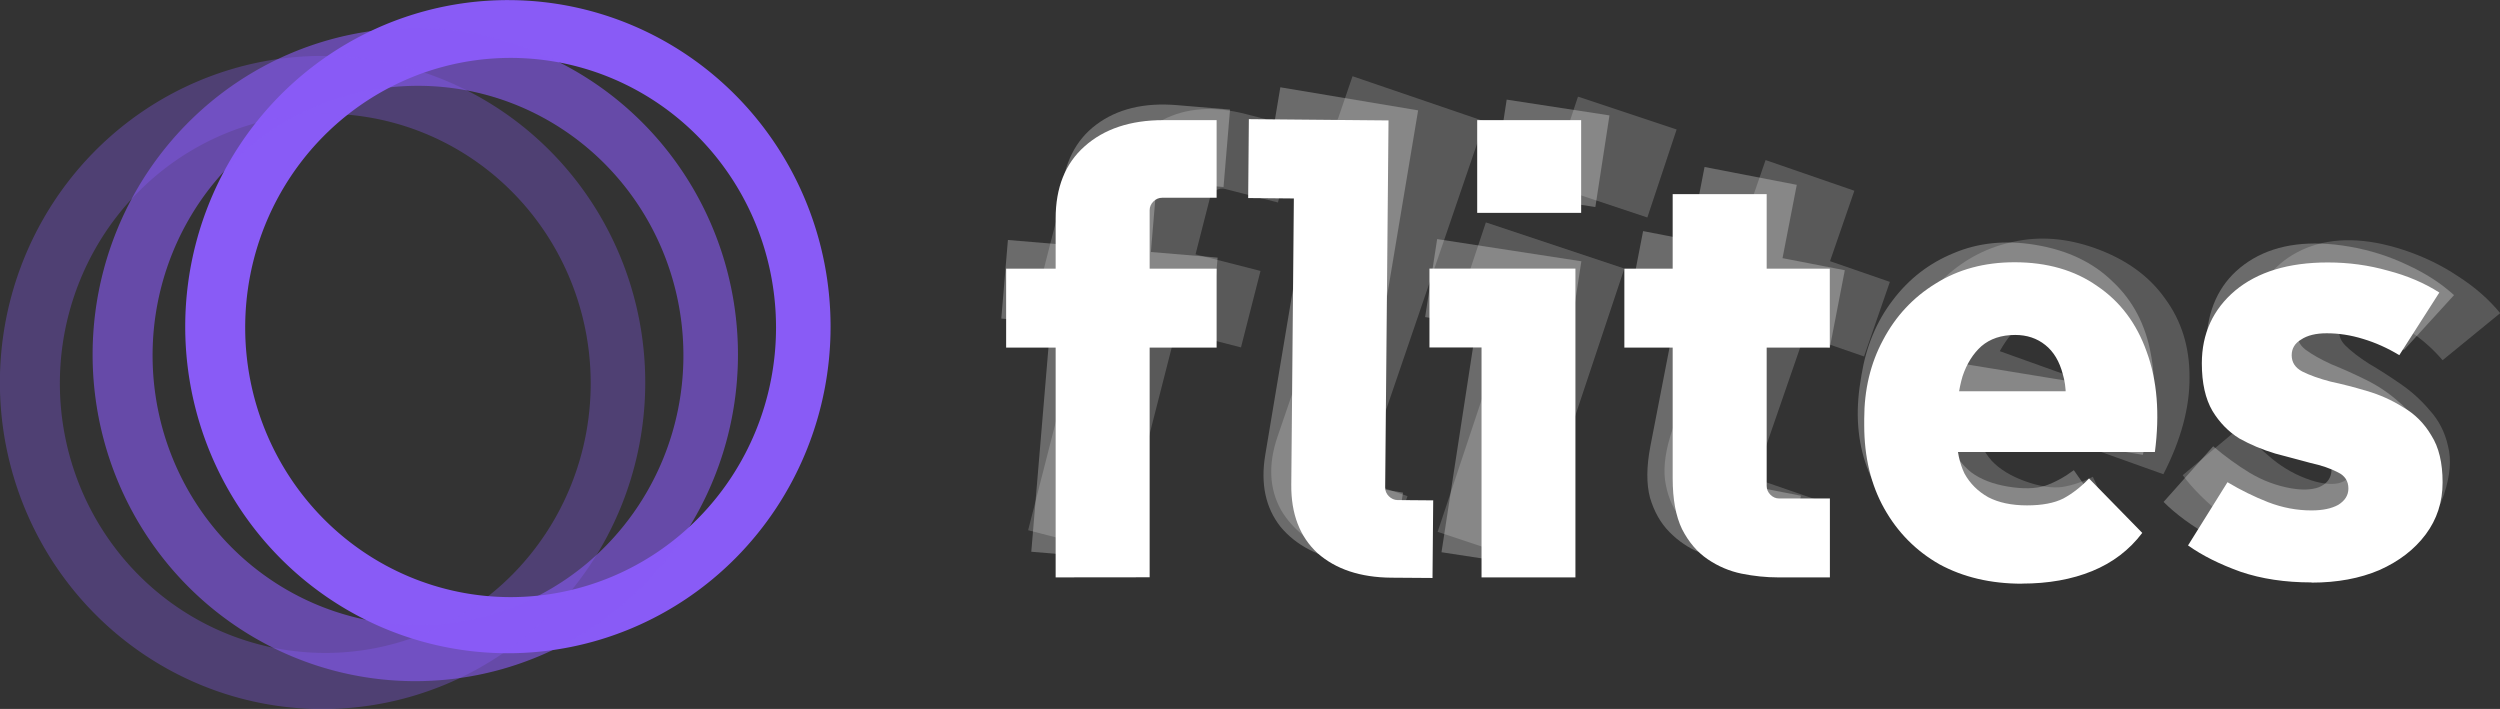 <?xml version="1.0" encoding="UTF-8" standalone="no"?>
<!-- Created with Inkscape (http://www.inkscape.org/) -->

<svg
   width="25.347mm"
   height="7.188mm"
   viewBox="0 0 25.347 7.188"
   version="1.1"
   id="svg1441"
   sodipodi:docname="flites-logo-white.svg"
   inkscape:version="1.1.2 (0a00cf5339, 2022-02-04)"
   xmlns:inkscape="http://www.inkscape.org/namespaces/inkscape"
   xmlns:sodipodi="http://sodipodi.sourceforge.net/DTD/sodipodi-0.dtd"
   xmlns="http://www.w3.org/2000/svg"
   xmlns:svg="http://www.w3.org/2000/svg">
  <rect x="0" y="0" width="25.347" height="7.188" fill="#333333" stroke="none"/>
  <sodipodi:namedview
     id="namedview932"
     pagecolor="#ffffff"
     bordercolor="#666666"
     borderopacity="1.0"
     inkscape:pageshadow="2"
     inkscape:pageopacity="0.0"
     inkscape:pagecheckerboard="0"
     inkscape:document-units="mm"
     showgrid="false"
     fit-margin-top="0"
     fit-margin-left="0"
     fit-margin-right="0"
     fit-margin-bottom="0"
     inkscape:zoom="14.479799"
     inkscape:cx="20.37321"
     inkscape:cy="6.2155557"
     inkscape:window-width="1716"
     inkscape:window-height="1331"
     inkscape:window-x="8"
     inkscape:window-y="64"
     inkscape:window-maximized="0"
     inkscape:current-layer="g1340" />
  <defs
     id="defs1438" />
  <g
     id="layer1"
     transform="translate(-109.895,-88.68)">
    <g
       id="g1157"
       transform="translate(-57.775,-1.974)">
      <g
         id="g1340"
         transform="translate(0,-0.038)">
        <path
           id="path97708-03-0"
           style="fill:#895bf6;fill-opacity:1;stroke:none;stroke-width:0.627;stroke-miterlimit:4;stroke-dasharray:none;stroke-opacity:0.998"
           d="m 172.82,90.693 a 3.271,3.311 0 0 0 -3.272,3.311 3.271,3.311 0 0 0 3.272,3.311 3.271,3.311 0 0 0 3.271,-3.311 3.271,3.311 0 0 0 -3.271,-3.311 z m 0.027,0.586 a 2.691,2.733 0 0 1 2.691,2.734 2.691,2.733 0 0 1 -2.691,2.733 2.691,2.733 0 0 1 -2.691,-2.733 2.691,2.733 0 0 1 2.691,-2.734 z" />
        <path
           id="path97708-03-0-5"
           style="opacity:0.6;fill:#895bf6;fill-opacity:1;stroke:none;stroke-width:0.627;stroke-miterlimit:4;stroke-dasharray:none;stroke-opacity:0.998"
           d="m 171.881,90.976 a 3.271,3.311 0 0 0 -3.272,3.311 3.271,3.311 0 0 0 3.272,3.311 3.271,3.311 0 0 0 3.271,-3.311 3.271,3.311 0 0 0 -3.271,-3.311 z m 0.027,0.586 a 2.691,2.733 0 0 1 2.691,2.734 2.691,2.733 0 0 1 -2.691,2.733 2.691,2.733 0 0 1 -2.691,-2.733 2.691,2.733 0 0 1 2.691,-2.734 z" />
        <path
           id="path97708-03-0-5-1"
           style="opacity:0.33;fill:#895bf6;fill-opacity:1;stroke:none;stroke-width:0.627;stroke-miterlimit:4;stroke-dasharray:none;stroke-opacity:0.998"
           d="m 170.941,91.259 a 3.271,3.311 0 0 0 -3.272,3.311 3.271,3.311 0 0 0 3.272,3.311 3.271,3.311 0 0 0 3.271,-3.311 3.271,3.311 0 0 0 -3.271,-3.311 z m 0.027,0.586 a 2.691,2.733 0 0 1 2.691,2.734 2.691,2.733 0 0 1 -2.691,2.733 2.691,2.733 0 0 1 -2.691,-2.733 2.691,2.733 0 0 1 2.691,-2.734 z" />
      </g>
      <g
         id="g1180"
         transform="translate(-1.362,-0.087)"
         style="fill:#ffffff">
        <g
           id="g53715-9-9"
           transform="translate(1.791,27.03)"
           style="fill:#ffffff">
          <path
             d="m 177.944,69.565 v -3.639 q 0,-0.47 0.292,-0.73 0.298,-0.267 0.8,-0.267 h 0.54 v 0.787 h -0.552 q -0.051,0 -0.089,0.038 -0.038,0.038 -0.038,0.089 v 3.721 z m -0.502,-2.33 v -0.8 h 2.134 v 0.8 z"
             style="font-weight:800;font-size:24px;line-height:1.25;font-family:SUSE;-inkscape-font-specification:'SUSE Ultra-Bold';font-variant-ligatures:none;white-space:pre;fill:#ffffff;stroke-width:0.265"
             id="path46167-2-6" />
          <path
             d="m 181.347,69.568 q -0.47,-0.004 -0.747,-0.248 -0.271,-0.25 -0.267,-0.695 l 0.03,-3.327 0.422,0.429 -0.889,-0.008 0.007,-0.8 1.416,0.013 -0.034,3.721 q -5.3e-4,0.051 0.037,0.089 0.038,0.038 0.088,0.039 l 0.362,0.003 -0.007,0.787 z"
             style="font-weight:800;font-size:24px;line-height:1.25;font-family:SUSE;-inkscape-font-specification:'SUSE Ultra-Bold';font-variant-ligatures:none;white-space:pre;fill:#ffffff;stroke-width:0.265"
             id="path46169-8-0" />
          <path
             d="m 182.262,69.565 v -2.756 l 0.425,0.425 h -0.953 v -0.8 h 1.48 v 3.131 z m -0.044,-3.696 v -0.94 h 1.054 v 0.94 z"
             style="font-weight:800;font-size:24px;line-height:1.25;font-family:SUSE;-inkscape-font-specification:'SUSE Ultra-Bold';font-variant-ligatures:none;white-space:pre;fill:#ffffff;stroke-width:0.265"
             id="path46171-8-4" />
          <path
             d="m 185.266,69.565 q -0.178,0 -0.368,-0.038 -0.184,-0.038 -0.343,-0.146 -0.159,-0.108 -0.26,-0.305 -0.095,-0.197 -0.095,-0.514 v -2.883 h 0.953 v 2.959 q 0,0.051 0.038,0.089 0.038,0.038 0.089,0.038 h 0.514 v 0.8 z m -1.556,-2.33 v -0.8 h 2.083 v 0.8 z"
             style="font-weight:800;font-size:24px;line-height:1.25;font-family:SUSE;-inkscape-font-specification:'SUSE Ultra-Bold';font-variant-ligatures:none;white-space:pre;fill:#ffffff;stroke-width:0.265"
             id="path46173-8-1" />
          <path
             d="m 187.742,69.629 q -0.476,0 -0.838,-0.197 -0.356,-0.203 -0.559,-0.565 -0.203,-0.362 -0.203,-0.845 v -0.064 q 0,-0.445 0.191,-0.8 0.191,-0.362 0.533,-0.572 0.343,-0.216 0.8,-0.216 0.495,0 0.838,0.241 0.349,0.235 0.502,0.667 0.159,0.432 0.083,1.016 h -2.261 v -0.616 h 1.759 l -0.425,0.305 q 0.051,-0.286 -0.006,-0.476 -0.051,-0.197 -0.178,-0.298 -0.127,-0.102 -0.305,-0.102 -0.21,0 -0.343,0.114 -0.127,0.114 -0.191,0.305 -0.057,0.191 -0.057,0.432 v 0.191 q 0,0.203 0.076,0.362 0.083,0.152 0.241,0.241 0.159,0.083 0.394,0.083 0.229,0 0.368,-0.07 0.14,-0.076 0.26,-0.203 l 0.54,0.552 q -0.197,0.26 -0.508,0.387 -0.311,0.127 -0.711,0.127 z"
             style="font-weight:800;font-size:24px;line-height:1.25;font-family:SUSE;-inkscape-font-specification:'SUSE Ultra-Bold';font-variant-ligatures:none;white-space:pre;fill:#ffffff;stroke-width:0.265"
             id="path46175-6-0" />
          <path
             d="m 190.676,69.616 q -0.4,0 -0.718,-0.108 -0.318,-0.114 -0.533,-0.267 l 0.4,-0.641 q 0.203,0.121 0.413,0.203 0.216,0.083 0.438,0.083 0.171,0 0.273,-0.057 0.102,-0.064 0.102,-0.165 0,-0.114 -0.108,-0.165 -0.108,-0.057 -0.279,-0.095 -0.165,-0.044 -0.356,-0.095 -0.191,-0.057 -0.362,-0.152 -0.165,-0.102 -0.273,-0.279 -0.108,-0.184 -0.108,-0.483 0,-0.451 0.337,-0.737 0.343,-0.286 0.94,-0.286 0.318,0 0.61,0.083 0.292,0.076 0.521,0.222 l -0.406,0.635 q -0.178,-0.108 -0.368,-0.165 -0.184,-0.057 -0.368,-0.057 -0.165,0 -0.26,0.064 -0.095,0.057 -0.095,0.159 0,0.108 0.108,0.165 0.114,0.057 0.286,0.102 0.178,0.038 0.368,0.095 0.197,0.057 0.368,0.165 0.178,0.102 0.286,0.286 0.114,0.178 0.114,0.476 0,0.298 -0.171,0.527 -0.171,0.229 -0.47,0.362 -0.298,0.127 -0.686,0.127 z"
             style="font-weight:800;font-size:24px;line-height:1.25;font-family:SUSE;-inkscape-font-specification:'SUSE Ultra-Bold';font-variant-ligatures:none;white-space:pre;fill:#ffffff;stroke-width:0.265"
             id="path46177-8-4" />
        </g>
        <g
           id="g53715-4-3-8"
           transform="translate(1.736,26.825)"
           style="opacity:0.277;fill:#ffffff">
          <path
             d="m 177.752,69.51 0.305,-3.626 q 0.039,-0.468 0.352,-0.703 0.32,-0.241 0.82,-0.199 l 0.538,0.045 -0.066,0.785 -0.55,-0.046 q -0.051,-0.004 -0.092,0.031 -0.041,0.035 -0.045,0.085 l -0.312,3.708 z m -0.304,-2.364 0.067,-0.797 2.126,0.179 -0.067,0.797 z"
             style="font-weight:800;font-size:24px;line-height:1.25;font-family:SUSE;-inkscape-font-specification:'SUSE Ultra-Bold';font-variant-ligatures:none;white-space:pre;fill:#ffffff;stroke-width:0.265"
             id="path46167-6-83-7" />
          <path
             d="m 180.978,69.619 q -0.463,-0.078 -0.699,-0.362 -0.228,-0.289 -0.155,-0.728 l 0.549,-3.282 0.349,0.49 -0.877,-0.147 0.132,-0.789 1.397,0.234 -0.614,3.67 q -0.008,0.05 0.023,0.094 0.031,0.044 0.081,0.052 l 0.357,0.06 -0.13,0.777 z"
             style="font-weight:800;font-size:24px;line-height:1.25;font-family:SUSE;-inkscape-font-specification:'SUSE Ultra-Bold';font-variant-ligatures:none;white-space:pre;fill:#ffffff;stroke-width:0.265"
             id="path46169-2-3-0" />
          <path
             d="m 181.911,69.515 0.419,-2.724 0.356,0.485 -0.941,-0.145 0.122,-0.791 1.462,0.225 -0.476,3.094 z m 0.518,-3.66 0.143,-0.929 1.042,0.16 -0.143,0.929 z"
             style="font-weight:800;font-size:24px;line-height:1.25;font-family:SUSE;-inkscape-font-specification:'SUSE Ultra-Bold';font-variant-ligatures:none;white-space:pre;fill:#ffffff;stroke-width:0.265"
             id="path46171-6-3-8" />
          <path
             d="m 184.886,69.628 q -0.175,-0.034 -0.354,-0.108 -0.174,-0.072 -0.309,-0.209 -0.135,-0.136 -0.198,-0.349 -0.056,-0.211 0.004,-0.523 l 0.549,-2.83 0.935,0.181 -0.564,2.905 q -0.01,0.05 0.021,0.095 0.03,0.045 0.08,0.054 l 0.505,0.098 -0.152,0.785 z m -1.083,-2.584 0.152,-0.785 2.045,0.397 -0.152,0.785 z"
             style="font-weight:800;font-size:24px;line-height:1.25;font-family:SUSE;-inkscape-font-specification:'SUSE Ultra-Bold';font-variant-ligatures:none;white-space:pre;fill:#ffffff;stroke-width:0.265"
             id="path46173-7-80-6" />
          <path
             d="m 187.478,69.626 q -0.47,-0.077 -0.795,-0.33 -0.318,-0.258 -0.46,-0.648 -0.142,-0.39 -0.064,-0.866 l 0.01,-0.063 q 0.072,-0.439 0.317,-0.759 0.246,-0.326 0.619,-0.478 0.373,-0.158 0.824,-0.084 0.489,0.08 0.788,0.374 0.307,0.288 0.387,0.739 0.087,0.452 -0.083,1.016 l -2.231,-0.365 0.1,-0.608 1.736,0.284 -0.469,0.232 q 0.096,-0.274 0.071,-0.471 -0.018,-0.202 -0.127,-0.323 -0.109,-0.121 -0.284,-0.15 -0.207,-0.034 -0.357,0.057 -0.144,0.092 -0.237,0.27 -0.087,0.179 -0.126,0.417 l -0.031,0.188 q -0.033,0.201 0.017,0.37 0.057,0.164 0.199,0.277 0.143,0.107 0.375,0.145 0.226,0.037 0.375,-0.009 0.15,-0.053 0.29,-0.158 l 0.443,0.632 q -0.236,0.225 -0.564,0.3 -0.328,0.075 -0.722,0.01 z"
             style="font-weight:800;font-size:24px;line-height:1.25;font-family:SUSE;-inkscape-font-specification:'SUSE Ultra-Bold';font-variant-ligatures:none;white-space:pre;fill:#ffffff;stroke-width:0.265"
             id="path46175-5-4-2" />
          <path
             d="m 190.402,69.586 q -0.394,-0.068 -0.689,-0.228 -0.294,-0.166 -0.481,-0.353 l 0.503,-0.564 q 0.18,0.153 0.372,0.27 0.199,0.118 0.418,0.156 0.169,0.029 0.279,-0.01 0.111,-0.045 0.128,-0.146 0.019,-0.113 -0.078,-0.181 -0.097,-0.075 -0.259,-0.141 -0.155,-0.072 -0.334,-0.154 -0.178,-0.089 -0.331,-0.211 -0.146,-0.128 -0.222,-0.322 -0.075,-0.2 -0.025,-0.494 0.076,-0.444 0.456,-0.669 0.386,-0.224 0.975,-0.123 0.313,0.054 0.587,0.185 0.275,0.125 0.476,0.307 l -0.508,0.557 q -0.157,-0.136 -0.335,-0.225 -0.172,-0.087 -0.353,-0.119 -0.163,-0.028 -0.267,0.019 -0.103,0.04 -0.121,0.14 -0.018,0.106 0.078,0.181 0.103,0.076 0.264,0.149 0.169,0.068 0.347,0.156 0.184,0.09 0.335,0.225 0.158,0.13 0.233,0.33 0.083,0.195 0.032,0.489 -0.051,0.294 -0.258,0.49 -0.208,0.196 -0.524,0.277 -0.316,0.075 -0.697,0.009 z"
             style="font-weight:800;font-size:24px;line-height:1.25;font-family:SUSE;-inkscape-font-specification:'SUSE Ultra-Bold';font-variant-ligatures:none;white-space:pre;fill:#ffffff;stroke-width:0.265"
             id="path46177-6-7-4" />
        </g>
        <g
           id="g53715-4-9-6-7"
           transform="translate(2.06,26.779)"
           style="opacity:0.19;fill:#ffffff">
          <path
             d="m 177.396,69.338 0.9,-3.525 q 0.116,-0.455 0.464,-0.635 0.355,-0.185 0.841,-0.06 l 0.523,0.134 -0.195,0.763 -0.535,-0.137 q -0.049,-0.013 -0.096,0.015 -0.046,0.027 -0.059,0.077 l -0.921,3.605 z m 0.091,-2.382 0.198,-0.775 2.067,0.528 -0.198,0.775 z"
             style="font-weight:800;font-size:24px;line-height:1.25;font-family:SUSE;-inkscape-font-specification:'SUSE Ultra-Bold';font-variant-ligatures:none;white-space:pre;fill:#ffffff;stroke-width:0.265"
             id="path46167-6-8-8-9" />
          <path
             d="m 180.59,69.602 q -0.445,-0.152 -0.631,-0.471 -0.178,-0.323 -0.034,-0.743 l 1.077,-3.148 0.265,0.54 -0.841,-0.288 0.259,-0.757 1.34,0.458 -1.204,3.521 q -0.016,0.048 0.007,0.096 0.024,0.048 0.072,0.065 l 0.342,0.117 -0.255,0.745 z"
             style="font-weight:800;font-size:24px;line-height:1.25;font-family:SUSE;-inkscape-font-specification:'SUSE Ultra-Bold';font-variant-ligatures:none;white-space:pre;fill:#ffffff;stroke-width:0.265"
             id="path46169-2-7-9-3" />
          <path
             d="m 181.548,69.354 0.871,-2.615 0.269,0.538 -0.904,-0.301 0.253,-0.759 1.404,0.468 -0.99,2.97 z m 1.126,-3.52 0.297,-0.892 1,0.333 -0.297,0.892 z"
             style="font-weight:800;font-size:24px;line-height:1.25;font-family:SUSE;-inkscape-font-specification:'SUSE Ultra-Bold';font-variant-ligatures:none;white-space:pre;fill:#ffffff;stroke-width:0.265"
             id="path46171-6-2-0-9" />
          <path
             d="m 184.611,69.606 q -0.168,-0.058 -0.336,-0.156 -0.162,-0.096 -0.276,-0.25 -0.115,-0.154 -0.146,-0.373 -0.026,-0.217 0.078,-0.517 l 0.942,-2.725 0.9,0.311 -0.967,2.797 q -0.017,0.048 0.007,0.096 0.024,0.048 0.072,0.065 l 0.486,0.168 -0.262,0.756 z m -0.708,-2.711 0.262,-0.756 1.968,0.681 -0.262,0.756 z"
             style="font-weight:800;font-size:24px;line-height:1.25;font-family:SUSE;-inkscape-font-specification:'SUSE Ultra-Bold';font-variant-ligatures:none;white-space:pre;fill:#ffffff;stroke-width:0.265"
             id="path46173-7-8-6-2" />
          <path
             d="m 187.19,69.572 q -0.448,-0.16 -0.723,-0.468 -0.266,-0.311 -0.336,-0.72 -0.069,-0.409 0.093,-0.864 l 0.021,-0.06 q 0.15,-0.419 0.449,-0.689 0.301,-0.277 0.695,-0.358 0.396,-0.088 0.826,0.066 0.466,0.167 0.708,0.51 0.25,0.339 0.248,0.797 0.004,0.46 -0.265,0.984 l -2.128,-0.761 0.208,-0.58 1.656,0.593 -0.503,0.144 q 0.144,-0.252 0.155,-0.45 0.018,-0.202 -0.067,-0.341 -0.085,-0.138 -0.253,-0.198 -0.197,-0.071 -0.361,-0.008 -0.158,0.065 -0.282,0.223 -0.118,0.16 -0.199,0.387 l -0.064,0.179 q -0.068,0.191 -0.05,0.366 0.026,0.171 0.146,0.308 0.122,0.131 0.343,0.21 0.215,0.077 0.37,0.058 0.157,-0.025 0.314,-0.104 l 0.322,0.702 q -0.273,0.179 -0.609,0.194 -0.336,0.015 -0.712,-0.12 z"
             style="font-weight:800;font-size:24px;line-height:1.25;font-family:SUSE;-inkscape-font-specification:'SUSE Ultra-Bold';font-variant-ligatures:none;white-space:pre;fill:#ffffff;stroke-width:0.265"
             id="path46175-5-2-87-8" />
          <path
             d="m 190.174,69.525 q -0.38,-0.124 -0.648,-0.326 -0.266,-0.207 -0.424,-0.419 l 0.58,-0.485 q 0.156,0.178 0.329,0.321 0.18,0.146 0.391,0.215 0.163,0.053 0.277,0.031 0.116,-0.029 0.148,-0.125 0.036,-0.109 -0.051,-0.19 -0.085,-0.088 -0.236,-0.177 -0.143,-0.094 -0.308,-0.201 -0.163,-0.114 -0.297,-0.257 -0.125,-0.148 -0.173,-0.35 -0.045,-0.209 0.048,-0.492 0.14,-0.428 0.549,-0.595 0.415,-0.165 0.982,0.021 0.302,0.099 0.554,0.268 0.254,0.163 0.426,0.373 l -0.584,0.477 q -0.135,-0.158 -0.299,-0.271 -0.157,-0.112 -0.332,-0.169 -0.157,-0.051 -0.267,-0.021 -0.108,0.025 -0.14,0.121 -0.034,0.103 0.051,0.19 0.091,0.09 0.24,0.185 0.157,0.092 0.32,0.205 0.169,0.116 0.299,0.271 0.137,0.152 0.183,0.36 0.053,0.205 -0.04,0.488 -0.093,0.284 -0.327,0.448 -0.234,0.164 -0.559,0.198 -0.323,0.028 -0.691,-0.093 z"
             style="font-weight:800;font-size:24px;line-height:1.25;font-family:SUSE;-inkscape-font-specification:'SUSE Ultra-Bold';font-variant-ligatures:none;white-space:pre;fill:#ffffff;stroke-width:0.265"
             id="path46177-6-9-9-3" />
        </g>
      </g>
    </g>
  </g>
</svg>
